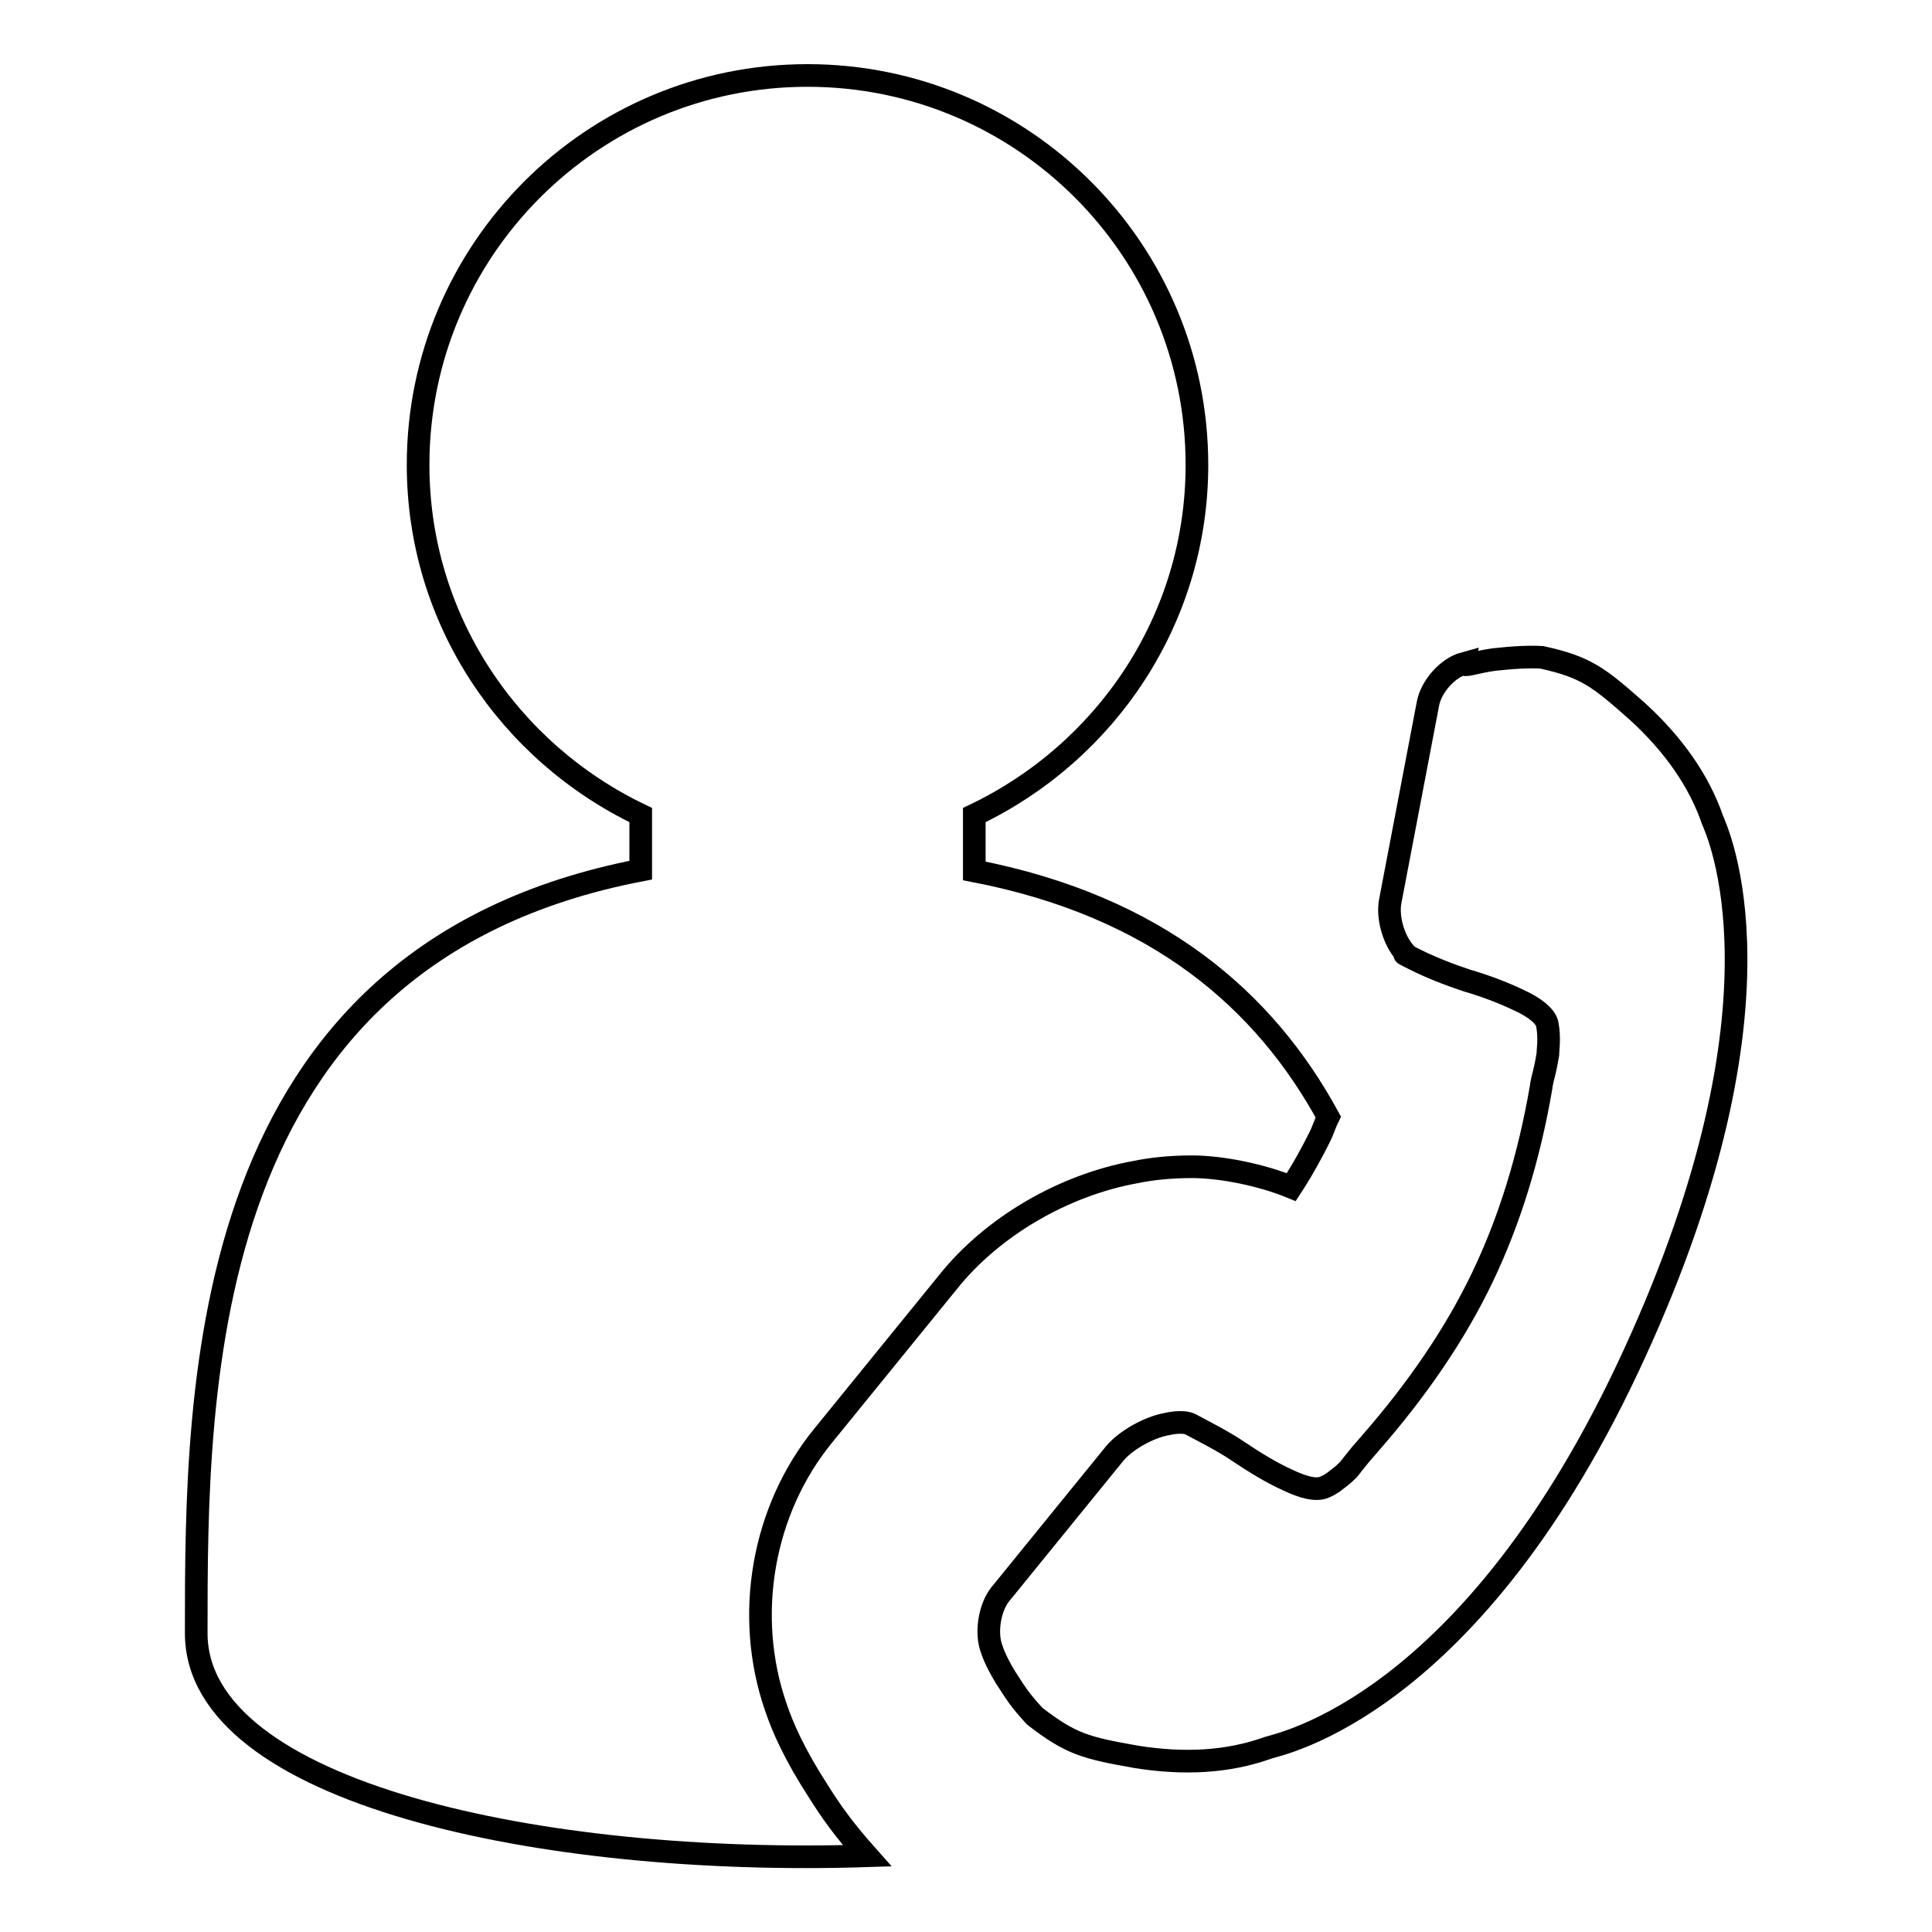 <?xml version="1.0" encoding="utf-8"?>
<!-- Svg Vector Icons : http://www.onlinewebfonts.com/icon -->
<!DOCTYPE svg PUBLIC "-//W3C//DTD SVG 1.1//EN" "http://www.w3.org/Graphics/SVG/1.1/DTD/svg11.dtd">
<svg version="1.1" xmlns="http://www.w3.org/2000/svg" xmlns:xlink="http://www.w3.org/1999/xlink" x="0px" y="0px" viewBox="0 0 256 256" enable-background="new 0 0 256 256" xml:space="preserve">
<g><g><path stroke-width="3" fill-opacity="0" stroke="#000000"  d="M197.9,87.4c2.7-0.3,4.8-0.4,6.4-0.3c5.9,1.3,7.5,2.6,12.7,7.2c4.7,4.3,8.1,9.1,9.9,14.3c0.6,1.5,11.2,23.8-10.3,70.7c-21.5,47-47.2,51.8-48.6,52.3c-5.3,1.9-11.1,2.2-17.4,1.2c-6.8-1.2-8.7-1.7-13.5-5.4c-2.1-2.3-2.4-2.9-3.9-5.2c-1.4-2.3-1.8-3.7-1.8-3.7c-0.8-2.1-0.3-5.4,1.1-7.2l15.2-18.7c1.5-1.8,4.6-3.5,6.9-3.9c0,0,2-0.5,3.1,0c1.1,0.6,4.5,2.3,6.5,3.7c2.1,1.4,4.2,2.7,6.4,3.7c2.1,1,3.7,1.4,4.8,1c0.5-0.2,1.1-0.5,1.8-1.1c0.7-0.5,1.2-1,1.5-1.3c0.3-0.4,0.8-1,1.6-2c0.8-0.9,1.2-1.4,1.3-1.5c6.2-7.1,11.2-14.4,14.8-21.9c3.6-7.5,6.2-15.9,7.8-25.2c0-0.1,0.1-0.8,0.4-1.9c0.3-1.2,0.4-2,0.5-2.5c0-0.4,0.1-1.1,0.1-2c0-0.9-0.1-1.6-0.2-2.1c-0.3-1-1.6-2.1-3.8-3.1c-2.1-1-4.5-1.9-6.9-2.6c-2.4-0.8-4.7-1.7-6.9-2.8c-2.2-1.1-0.9-0.5-0.9-0.5c-1.7-1.6-2.7-4.8-2.3-7.1l5-26.2c0.4-2.3,2.6-4.8,4.8-5.4C193.9,88.4,195.2,87.8,197.9,87.4L197.9,87.4z"/><path stroke-width="3" fill-opacity="0" stroke="#000000"  d="M102.8,226.2c-4.2-12.1-1.8-26.1,6.3-36l16.5-20.3c5.9-7.4,15.4-12.9,24.9-14.6c1.9-0.4,4.5-0.7,7.4-0.7c4,0,9.3,1.1,13.2,2.7c1.5-2.3,2.7-4.5,3.8-6.7c0.4-0.8,0.7-1.8,1.1-2.6c-8.4-15.4-22.6-27.9-46.9-32.6V108c17.4-8.3,29.5-25.9,29.5-46.4c0-28.5-23.1-51.6-51.6-51.6S55.4,33.1,55.4,61.6c0,20.5,12.1,38.1,29.5,46.4v7.3c-58.8,11.3-58.9,68.1-58.9,101.1c0,21.2,45.9,30.9,88.9,29.5c-3.2-3.6-4.8-5.9-6.5-8.6C105.3,232.5,103.7,228.9,102.8,226.2z"/></g></g>
</svg>